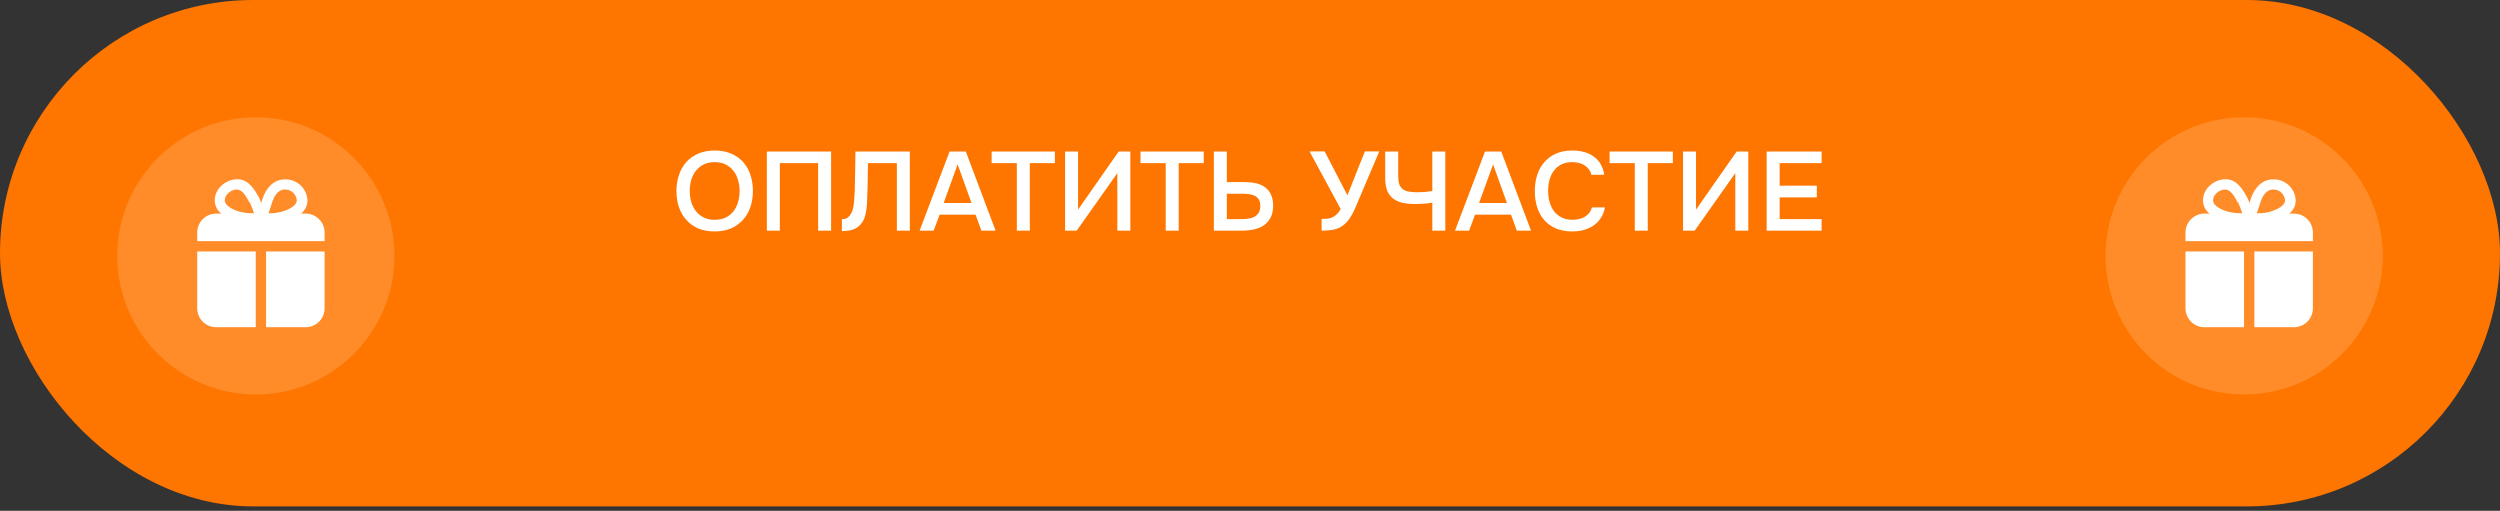 <?xml version="1.0" encoding="UTF-8"?> <svg xmlns="http://www.w3.org/2000/svg" width="509" height="104" viewBox="0 0 509 104" fill="none"><rect x="0" y="0" width="509" height="104" fill="#333333" stroke="none"/><rect width="509" height="103.102" rx="51.551" fill="#FE7500"></rect><path d="M145.498 47.121C144.237 47.121 143.12 46.916 142.148 46.506C141.19 46.08 140.385 45.503 139.732 44.774C139.078 44.044 138.577 43.178 138.228 42.175C137.893 41.173 137.726 40.079 137.726 38.894C137.726 37.693 137.901 36.592 138.25 35.589C138.6 34.571 139.101 33.697 139.755 32.968C140.423 32.239 141.236 31.669 142.193 31.259C143.166 30.848 144.275 30.643 145.521 30.643C146.767 30.643 147.868 30.848 148.825 31.259C149.798 31.654 150.611 32.216 151.264 32.945C151.933 33.674 152.434 34.548 152.768 35.566C153.118 36.569 153.292 37.67 153.292 38.871C153.292 40.056 153.118 41.157 152.768 42.175C152.434 43.178 151.933 44.044 151.264 44.774C150.611 45.503 149.798 46.08 148.825 46.506C147.853 46.916 146.744 47.121 145.498 47.121ZM145.521 33.014C144.655 33.014 143.902 33.173 143.264 33.492C142.641 33.811 142.117 34.237 141.692 34.768C141.266 35.3 140.947 35.923 140.735 36.637C140.537 37.351 140.438 38.096 140.438 38.871C140.438 39.646 140.537 40.39 140.735 41.104C140.947 41.803 141.259 42.426 141.669 42.973C142.094 43.52 142.626 43.953 143.264 44.272C143.902 44.591 144.655 44.751 145.521 44.751C146.372 44.751 147.116 44.599 147.754 44.295C148.392 43.976 148.917 43.55 149.327 43.019C149.752 42.487 150.064 41.872 150.261 41.173C150.474 40.459 150.58 39.699 150.58 38.894C150.58 38.103 150.474 37.359 150.261 36.66C150.064 35.946 149.752 35.323 149.327 34.791C148.917 34.244 148.392 33.811 147.754 33.492C147.131 33.173 146.387 33.014 145.521 33.014ZM169.213 46.962H166.569V33.219H158.775V46.962H156.131V30.848H169.213V46.962ZM182.598 46.962V33.219H176.718C176.703 33.69 176.695 34.123 176.695 34.518C176.695 34.898 176.687 35.346 176.672 35.862C176.672 36.379 176.665 36.964 176.649 37.617C176.634 38.271 176.611 39.03 176.581 39.896C176.581 40.307 176.566 40.732 176.536 41.173C176.52 41.598 176.482 42.023 176.422 42.449C176.376 42.874 176.308 43.277 176.216 43.657C176.14 44.037 176.027 44.379 175.875 44.682C175.464 45.518 174.91 46.126 174.211 46.506C173.512 46.87 172.577 47.053 171.408 47.053V44.637C171.985 44.637 172.441 44.47 172.775 44.136C173.124 43.801 173.383 43.368 173.55 42.836C173.732 42.289 173.846 41.674 173.892 40.99C173.953 40.291 173.998 39.585 174.029 38.871C174.044 37.898 174.059 37.04 174.074 36.295C174.089 35.536 174.104 34.844 174.12 34.221C174.135 33.599 174.142 33.021 174.142 32.489C174.142 31.942 174.15 31.395 174.165 30.848H185.242V46.962H182.598ZM196.64 30.848L202.702 46.962H199.808L198.623 43.703H191.307L190.099 46.962H187.227L193.335 30.848H196.64ZM197.802 41.332L194.976 33.469L192.127 41.332H197.802ZM209.669 46.962H207.025V33.219H201.897V30.848H214.774V33.219H209.669V46.962ZM216.848 46.962V30.848H219.492V42.677L227.765 30.848H230.135V46.962H227.491V35.247L219.218 46.962H216.848ZM239.982 46.962H237.339V33.219H232.211V30.848H245.088V33.219H239.982V46.962ZM247.139 30.848H249.783V37.07H253.338C254.174 37.07 254.949 37.146 255.663 37.298C256.377 37.45 256.992 37.716 257.509 38.096C258.041 38.461 258.451 38.947 258.74 39.554C259.043 40.162 259.203 40.922 259.218 41.834C259.218 42.821 259.043 43.642 258.694 44.295C258.36 44.948 257.904 45.473 257.327 45.868C256.749 46.263 256.073 46.544 255.298 46.711C254.523 46.878 253.695 46.962 252.814 46.962H247.139V30.848ZM249.783 44.614H252.7C253.171 44.614 253.642 44.584 254.113 44.523C254.584 44.462 255.002 44.341 255.367 44.158C255.731 43.961 256.027 43.687 256.255 43.338C256.483 42.988 256.597 42.525 256.597 41.948C256.597 41.385 256.491 40.937 256.278 40.603C256.081 40.269 255.807 40.018 255.458 39.851C255.123 39.684 254.736 39.577 254.295 39.532C253.855 39.471 253.399 39.441 252.928 39.441H249.783V44.614ZM274.346 39.782C274.362 39.737 274.377 39.684 274.392 39.623C274.422 39.547 274.476 39.41 274.552 39.213C274.628 39.015 274.742 38.726 274.893 38.347C275.045 37.967 275.251 37.458 275.509 36.82C275.767 36.166 276.086 35.353 276.466 34.381C276.861 33.408 277.34 32.223 277.902 30.826H280.819L275.805 42.631C275.532 43.224 275.205 43.816 274.825 44.409C274.46 44.986 274.005 45.48 273.458 45.89C272.911 46.301 272.288 46.582 271.589 46.734C270.89 46.886 270.054 46.962 269.082 46.962V44.569C269.401 44.569 269.728 44.561 270.062 44.546C270.396 44.531 270.73 44.462 271.065 44.341C271.414 44.204 271.748 43.999 272.067 43.725C272.386 43.452 272.683 43.057 272.956 42.54L266.62 30.826H269.697L274.346 39.782ZM288.339 39.144C288.871 39.144 289.395 39.129 289.912 39.099C290.428 39.053 290.998 38.985 291.621 38.894V30.848H294.265V46.962H291.621V41.264C291.104 41.355 290.535 41.423 289.912 41.469C289.304 41.514 288.711 41.537 288.134 41.537C287.146 41.537 286.273 41.454 285.513 41.287C284.769 41.104 284.13 40.808 283.599 40.398C283.082 39.987 282.687 39.448 282.413 38.78C282.155 38.096 282.026 37.253 282.026 36.25V30.848H284.67V35.748C284.67 36.447 284.738 37.017 284.875 37.458C285.027 37.883 285.255 38.225 285.559 38.483C285.862 38.726 286.242 38.894 286.698 38.985C287.154 39.076 287.701 39.129 288.339 39.144ZM305.654 30.848L311.717 46.962H308.822L307.637 43.703H300.321L299.113 46.962H296.242L302.35 30.848H305.654ZM306.817 41.332L303.991 33.469L301.142 41.332H306.817ZM320.077 33.014C319.226 33.014 318.489 33.173 317.866 33.492C317.258 33.811 316.757 34.237 316.362 34.768C315.967 35.3 315.67 35.923 315.473 36.637C315.29 37.336 315.199 38.073 315.199 38.848C315.199 39.638 315.298 40.39 315.496 41.104C315.693 41.818 315.989 42.449 316.384 42.996C316.795 43.528 317.311 43.953 317.934 44.272C318.557 44.591 319.294 44.751 320.145 44.751C321.193 44.751 322.067 44.523 322.766 44.067C323.48 43.611 323.928 42.996 324.111 42.221H326.754C326.633 42.996 326.374 43.687 325.979 44.295C325.6 44.903 325.121 45.419 324.544 45.845C323.966 46.255 323.298 46.574 322.538 46.802C321.778 47.015 320.965 47.121 320.099 47.121C318.838 47.121 317.729 46.916 316.772 46.506C315.83 46.096 315.04 45.526 314.402 44.797C313.763 44.067 313.285 43.201 312.966 42.198C312.647 41.196 312.487 40.094 312.487 38.894C312.487 37.724 312.647 36.637 312.966 35.635C313.3 34.617 313.786 33.743 314.424 33.014C315.063 32.269 315.853 31.692 316.795 31.281C317.752 30.856 318.861 30.643 320.122 30.643C321.9 30.643 323.366 31.061 324.521 31.897C325.676 32.732 326.374 33.963 326.618 35.589H324.019C323.822 34.799 323.381 34.176 322.698 33.72C322.014 33.249 321.14 33.014 320.077 33.014ZM335.487 46.962H332.843V33.219H327.715V30.848H340.592V33.219H335.487V46.962ZM342.666 46.962V30.848H345.31V42.677L353.583 30.848H355.953V46.962H353.309V35.247L345.036 46.962H342.666ZM359.693 46.962V30.848H370.883V33.219H362.336V37.8H369.903V40.193H362.336V44.614H370.883V46.962H359.693Z" fill="white"></path><circle cx="52.093" cy="52.094" r="28.218" fill="#FF8C29"></circle><path d="M53.472 45.593H53.122C52.957 45.587 52.795 45.542 52.651 45.462C52.506 45.382 52.382 45.27 52.288 45.134C52.194 44.998 52.133 44.842 52.11 44.679C52.087 44.515 52.102 44.348 52.154 44.192C52.645 42.958 53.094 41.696 53.458 40.463C53.767 39.51 54.972 36.524 58 36.524C59.18 36.486 60.327 36.918 61.189 37.724C62.051 38.531 62.558 39.647 62.598 40.827C62.598 43.533 59.528 44.64 58.393 45.033C56.787 45.452 55.131 45.64 53.472 45.593ZM57.986 38.584C56.374 38.584 55.645 40.449 55.463 41.023C55.21 41.837 54.944 42.65 54.65 43.463C55.655 43.456 56.654 43.315 57.622 43.042C58.421 42.762 60.425 42.005 60.425 40.785C60.382 40.174 60.104 39.604 59.649 39.193C59.194 38.783 58.598 38.565 57.986 38.584Z" fill="white"></path><path d="M52.73 45.593C51.107 45.622 49.489 45.424 47.921 45.005C44.431 43.869 43.716 42.089 43.716 40.799C43.722 40.254 43.838 39.717 44.057 39.218C44.276 38.719 44.594 38.27 44.992 37.897C45.875 37.008 47.074 36.504 48.328 36.495C50.683 36.495 51.874 38.696 52.758 40.266C53.332 41.553 53.8 42.885 54.16 44.248C54.203 44.402 54.21 44.565 54.181 44.723C54.152 44.881 54.087 45.03 53.991 45.159C53.898 45.289 53.777 45.396 53.636 45.471C53.495 45.547 53.338 45.589 53.178 45.593H52.73ZM48.174 38.584C47.508 38.613 46.88 38.899 46.421 39.383C46.221 39.559 46.06 39.775 45.947 40.016C45.833 40.257 45.771 40.519 45.763 40.785C45.763 41.64 46.8 42.467 48.566 43.042C49.597 43.308 50.656 43.45 51.72 43.463C51.493 42.716 51.217 41.986 50.893 41.276L51.72 40.771L50.809 41.276C49.996 39.72 49.295 38.612 48.216 38.584H48.174Z" fill="white"></path><path d="M66.089 49.098V47.346C66.089 46.323 65.683 45.343 64.96 44.62C64.237 43.897 63.257 43.491 62.234 43.491H44.01C42.988 43.491 42.007 43.897 41.284 44.62C40.561 45.343 40.155 46.323 40.155 47.346V49.098H66.089ZM54.174 51.201V66.621H62.234C63.257 66.621 64.237 66.215 64.96 65.492C65.683 64.769 66.089 63.788 66.089 62.766V51.201H54.174ZM52.071 51.201H40.155V62.766C40.155 63.788 40.561 64.769 41.284 65.492C42.007 66.215 42.988 66.621 44.01 66.621H52.071V51.201Z" fill="white"></path><circle cx="456.906" cy="52.094" r="28.218" fill="#FF8C29"></circle><path d="M458.285 45.593H457.934C457.769 45.587 457.608 45.542 457.463 45.462C457.319 45.382 457.194 45.27 457.101 45.134C457.007 44.998 456.946 44.842 456.923 44.678C456.899 44.515 456.915 44.348 456.967 44.191C457.458 42.958 457.906 41.696 458.271 40.463C458.579 39.509 459.785 36.523 462.813 36.523C463.993 36.486 465.14 36.918 466.002 37.724C466.864 38.531 467.37 39.647 467.411 40.827C467.411 43.533 464.341 44.64 463.205 45.033C461.6 45.452 459.943 45.64 458.285 45.593ZM462.799 38.584C461.186 38.584 460.457 40.449 460.275 41.023C460.023 41.837 459.757 42.65 459.462 43.463C460.467 43.456 461.467 43.315 462.434 43.042C463.233 42.762 465.238 42.005 465.238 40.785C465.195 40.174 464.916 39.603 464.462 39.193C464.007 38.783 463.411 38.565 462.799 38.584Z" fill="white"></path><path d="M457.541 45.593C455.919 45.622 454.3 45.424 452.733 45.005C449.242 43.869 448.527 42.089 448.527 40.799C448.533 40.254 448.649 39.717 448.868 39.218C449.088 38.719 449.406 38.27 449.803 37.897C450.687 37.008 451.886 36.504 453.139 36.495C455.494 36.495 456.686 38.696 457.569 40.266C458.143 41.553 458.612 42.885 458.971 44.248C459.014 44.402 459.022 44.565 458.993 44.723C458.964 44.881 458.899 45.03 458.803 45.159C458.71 45.289 458.588 45.396 458.447 45.471C458.306 45.547 458.15 45.589 457.99 45.593H457.541ZM452.985 38.584C452.319 38.613 451.691 38.899 451.233 39.383C451.033 39.559 450.871 39.775 450.758 40.016C450.645 40.257 450.582 40.519 450.574 40.785C450.574 41.64 451.611 42.467 453.378 43.042C454.408 43.308 455.467 43.45 456.532 43.463C456.305 42.716 456.029 41.986 455.705 41.276L456.532 40.771L455.621 41.276C454.808 39.72 454.107 38.612 453.027 38.584H452.985Z" fill="white"></path><path d="M470.902 49.098V47.346C470.902 46.323 470.495 45.343 469.773 44.62C469.05 43.897 468.069 43.491 467.047 43.491H448.823C447.8 43.491 446.82 43.897 446.097 44.62C445.374 45.343 444.968 46.323 444.968 47.346V49.098H470.902ZM458.986 51.201V66.621H467.047C468.069 66.621 469.05 66.215 469.773 65.492C470.495 64.769 470.902 63.788 470.902 62.766V51.201H458.986ZM456.883 51.201H444.968V62.766C444.968 63.788 445.374 64.769 446.097 65.492C446.82 66.215 447.8 66.621 448.823 66.621H456.883V51.201Z" fill="white"></path></svg> 